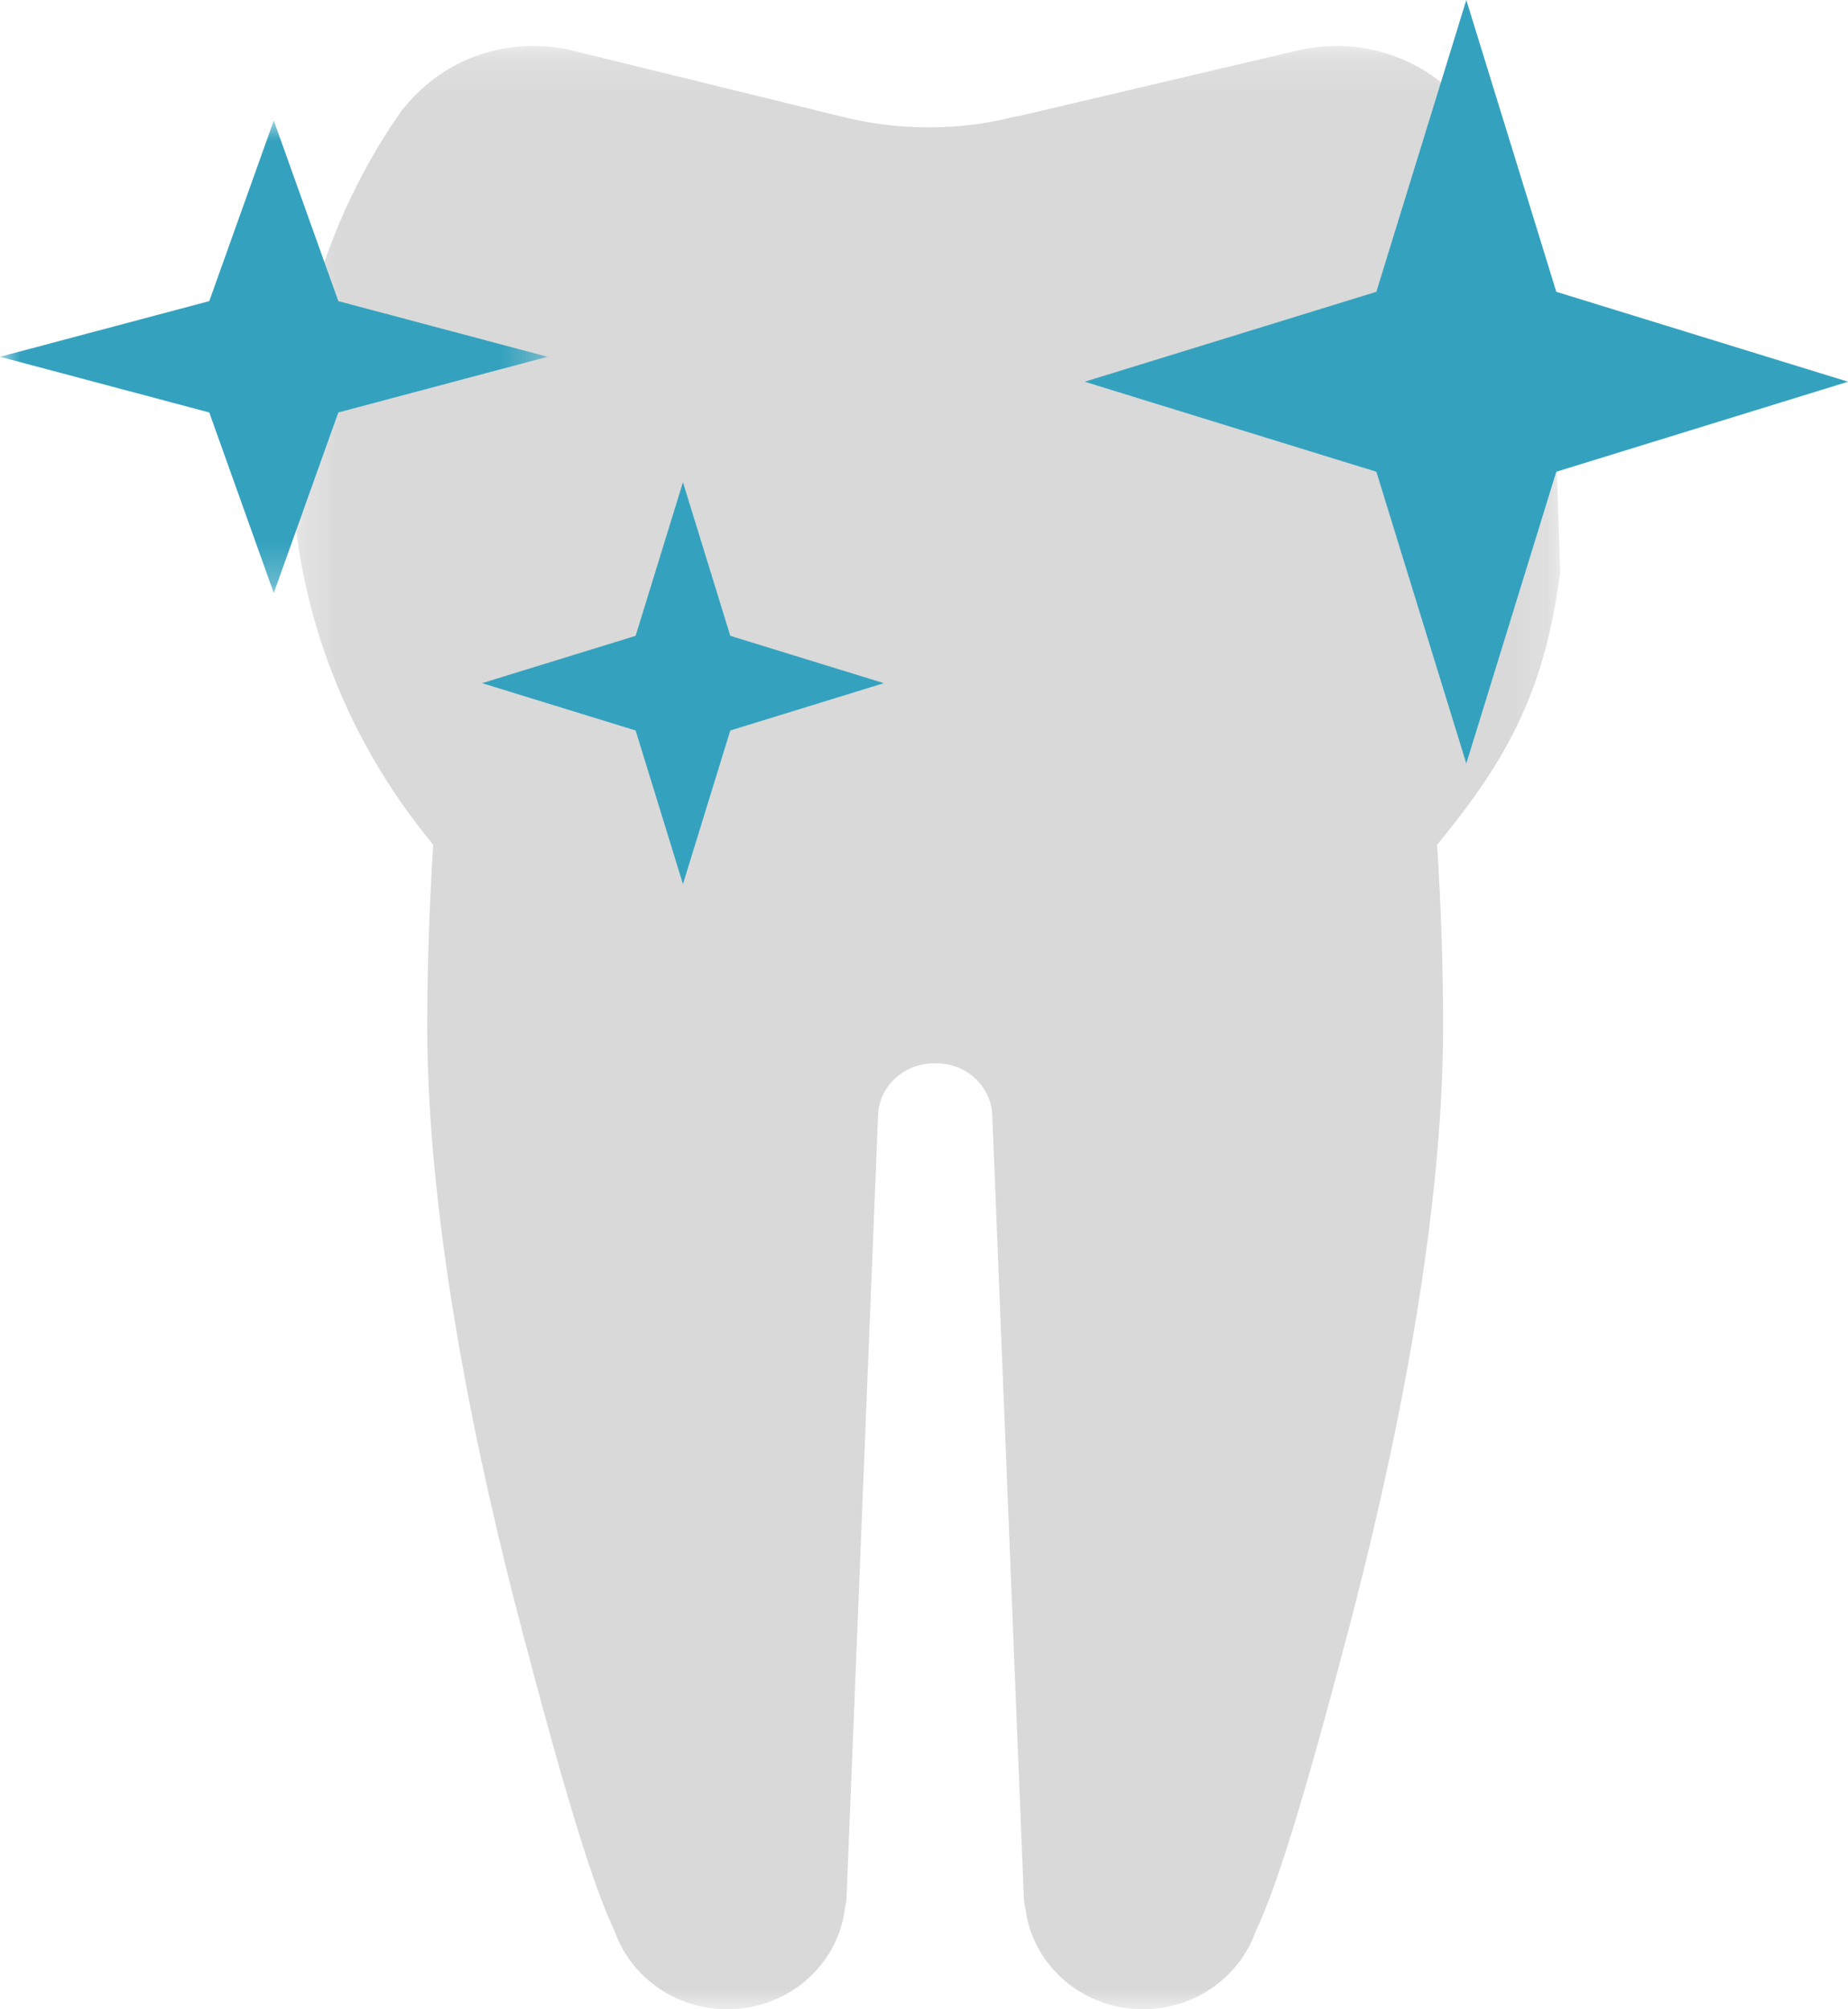 <?xml version="1.0" encoding="UTF-8"?>
<svg width="46px" height="50px" viewBox="0 0 46 50" version="1.1" xmlns="http://www.w3.org/2000/svg" xmlns:xlink="http://www.w3.org/1999/xlink">
    <!-- Generator: Sketch 51.2 (57519) - http://www.bohemiancoding.com/sketch -->
    <title>Icon Ästhetik</title>
    <desc>Created with Sketch.</desc>
    <defs>
        <polygon id="path-1" points="0.26 0.145 31.836 0.145 31.836 49 0.26 49"></polygon>
        <polygon id="path-3" points="0 0 13.63 0 13.63 11.757 0 11.757"></polygon>
    </defs>
    <g id="Welcome" stroke="none" stroke-width="1" fill="none" fill-rule="evenodd">
        <g id="ZEUG-Web-lay-1800" transform="translate(-346, -4591)">
            <g id="ästhetik" transform="translate(278, 4585)">
                <g id="Icon-Ästhetik" transform="translate(68, 6)">
                    <g id="Group-3" transform="translate(7, 1)">
                        <mask id="mask-2" fill="white">
                            <use xlink:href="#path-1"></use>
                        </mask>
                        <g id="Clip-2"></g>
                        <path d="M31.593,5.855 C31.179,4.554 30.584,3.303 29.82,2.14 C29.819,2.139 29.817,2.137 29.815,2.134 L29.805,2.118 C29.724,1.995 29.645,1.87 29.525,1.705 C29.524,1.705 29.524,1.705 29.523,1.704 L29.523,1.703 C28.759,0.729 27.546,0.145 26.278,0.145 C26.09,0.145 25.905,0.158 25.728,0.181 C25.688,0.186 25.653,0.196 25.615,0.201 C25.558,0.207 25.501,0.211 25.443,0.223 L18.379,1.884 C18.342,1.891 18.307,1.893 18.27,1.901 C16.849,2.267 15.312,2.256 13.883,1.885 L7.126,0.228 C7.056,0.21 6.984,0.201 6.914,0.196 C6.886,0.192 6.859,0.186 6.832,0.181 C6.65,0.158 6.466,0.145 6.279,0.145 C5.011,0.145 3.845,0.698 3.038,1.705 L3.034,1.703 C3.026,1.713 3.021,1.725 3.013,1.735 C3.008,1.74 3.003,1.745 2.999,1.751 C2.908,1.878 2.822,2.01 2.737,2.139 L2.735,2.139 C1.116,4.613 0.26,7.462 0.26,10.383 C0.26,13.885 1.516,17.285 3.784,20.021 C3.689,21.514 3.635,23.031 3.635,24.546 C3.635,29.551 4.911,35.457 5.983,39.528 C7.13,43.894 7.8,46.018 8.299,47.053 C8.697,48.197 9.82,49 11.103,49 C12.62,49 13.861,47.897 14.032,46.486 C14.052,46.408 14.067,46.327 14.071,46.243 L14.856,26.771 C14.87,26.047 15.487,25.461 16.247,25.461 C16.258,25.461 16.268,25.458 16.277,25.458 C16.288,25.458 16.299,25.461 16.31,25.461 C17.068,25.461 17.686,26.047 17.7,26.771 L18.486,46.243 C18.49,46.326 18.504,46.406 18.524,46.482 C18.693,47.896 19.935,49 21.454,49 C22.737,49 23.859,48.197 24.259,47.053 C24.756,46.016 25.427,43.893 26.575,39.528 C27.645,35.457 28.921,29.551 28.921,24.546 C28.921,23.031 28.868,21.514 28.772,20.019 C30.627,17.784 31.469,16.051 31.836,13.233" id="Fill-1" fill="#D9D9D9" mask="url(#mask-2)"></path>
                    </g>
                    <polygon id="Fill-4" fill="#34A2BE" points="36.499 0 38.739 7.261 46 9.499 38.739 11.739 36.499 19 34.26 11.739 27 9.499 34.26 7.261"></polygon>
                    <polygon id="Fill-6" fill="#34A2BE" points="17 12 18.178 15.822 22 17 18.178 18.178 17 22 15.822 18.178 12 17 15.822 15.822"></polygon>
                    <g id="Group-10" transform="translate(0, 3)">
                        <mask id="mask-4" fill="white">
                            <use xlink:href="#path-3"></use>
                        </mask>
                        <g id="Clip-9"></g>
                        <polygon id="Fill-8" fill="#34A2BE" mask="url(#mask-4)" points="6.815 0 8.421 4.493 13.63 5.878 8.421 7.264 6.815 11.757 5.209 7.264 0 5.878 5.209 4.493"></polygon>
                    </g>
                </g>
            </g>
        </g>
    </g>
</svg>